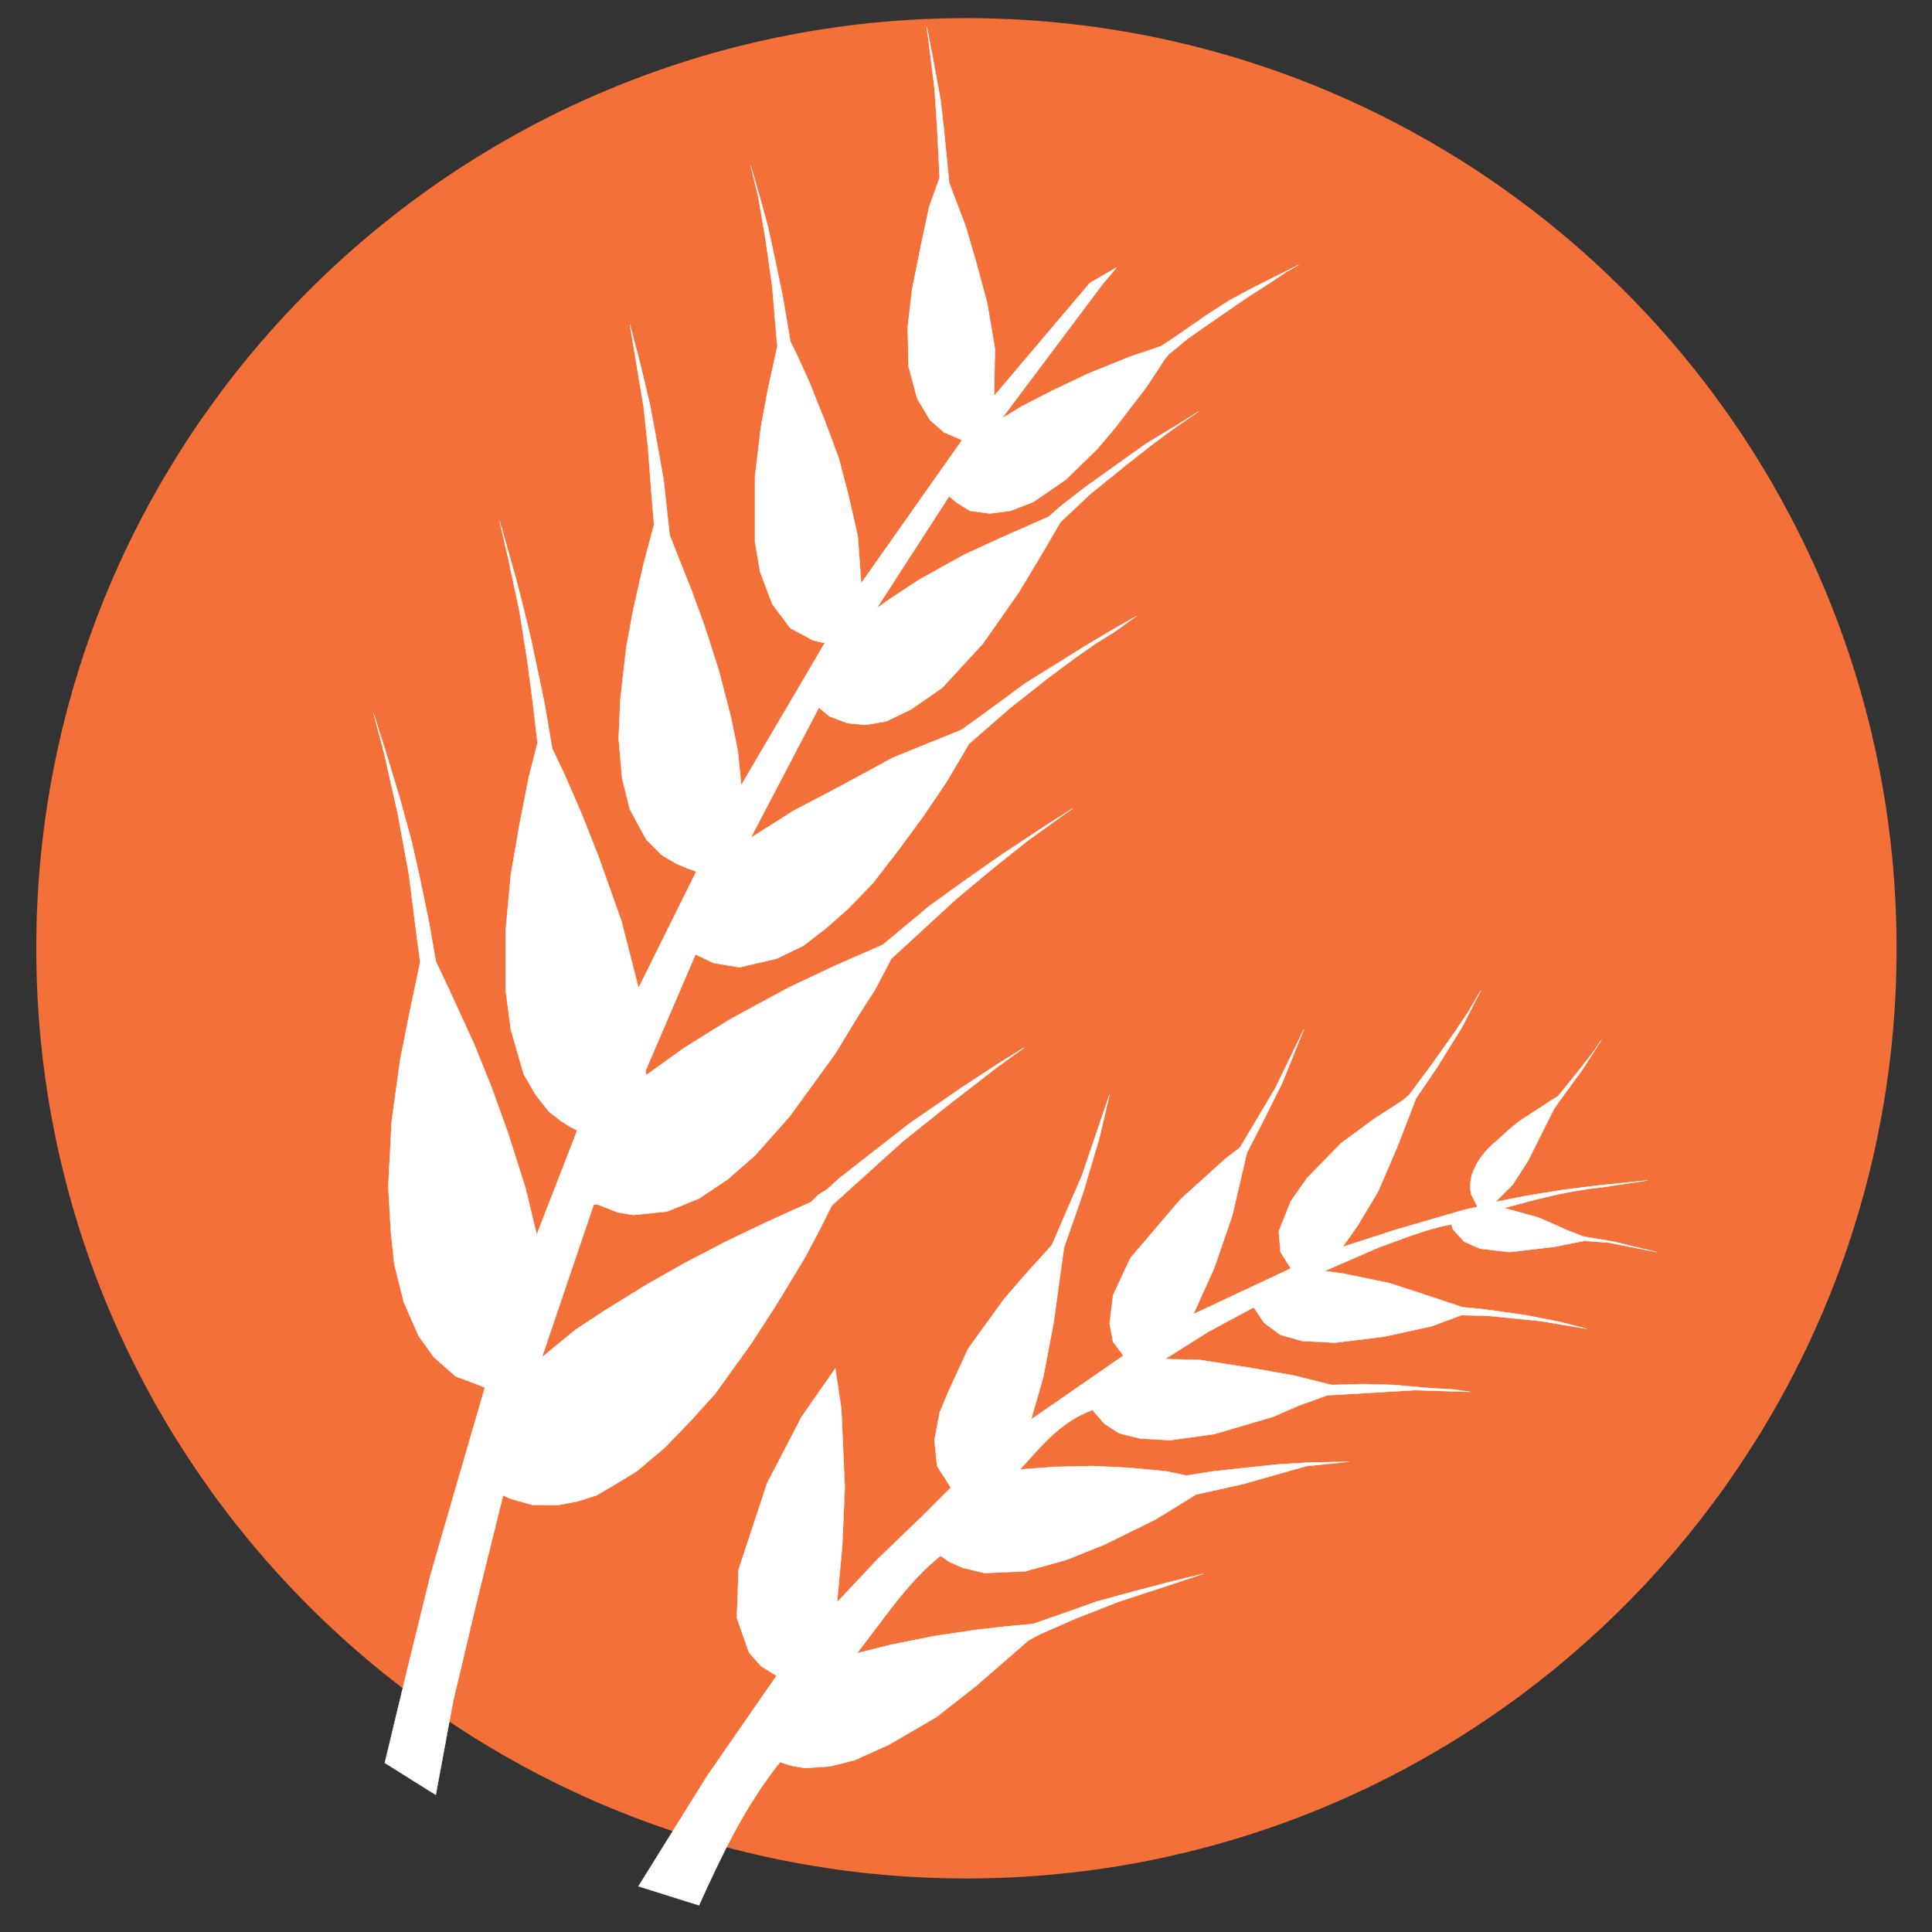 <?xml version="1.0" encoding="utf-8"?>
<!-- Generator: Adobe Illustrator 23.0.0, SVG Export Plug-In . SVG Version: 6.00 Build 0)  -->
<svg version="1.1"
	 id="svg4209" inkscape:version="0.48.5 r10040" sodipodi:docname="IconoAlergenoGluten-Gluten.svg" xmlns:cc="http://creativecommons.org/ns#" xmlns:dc="http://purl.org/dc/elements/1.1/" xmlns:inkscape="http://www.inkscape.org/namespaces/inkscape" xmlns:rdf="http://www.w3.org/1999/02/22-rdf-syntax-ns#" xmlns:sodipodi="http://sodipodi.sourceforge.net/DTD/sodipodi-0.dtd" xmlns:svg="http://www.w3.org/2000/svg"
	 xmlns="http://www.w3.org/2000/svg" xmlns:xlink="http://www.w3.org/1999/xlink" x="0px" y="0px" viewBox="0 0 223.9 223.9"
	 style="enable-background:new 0 0 223.9 223.9;" xml:space="preserve">
<rect x="0" y="0" width="223.9" height="223.9" fill="#333333" stroke="none"/>
<style type="text/css">
	.st0{fill:#F47039;stroke:#F47039;stroke-width:2.993;stroke-linecap:round;stroke-linejoin:round;}
	.st1{fill:#FFFFFF;stroke:#FFFFFF;stroke-width:4.988772e-02;stroke-linecap:round;stroke-linejoin:round;}
</style>
<path id="path3230" sodipodi:cx="21.573027" sodipodi:cy="29.287827" sodipodi:rx="18.363815" sodipodi:ry="18.720394" sodipodi:type="arc" class="st0" d="
	M218.3,109.9c0,58.7-47.6,106.3-106.3,106.3S5.7,168.6,5.7,109.9S53.3,3.6,112,3.6S218.3,51.2,218.3,109.9z"/>
<g id="g4023">
	
		<path id="path3243" inkscape:connector-curvature="0" sodipodi:nodetypes="cccccccccccccccccccccccccccccccccccccccccccccccccccccccccccccccccccccccccccsccccccccccccccccccccccccccccccccccccccccccccccccccccccccccccccccccccccccccccccccccccccccccccccccccccccccccccccccccccccccccc" class="st1" d="
		M74,218.6l7.9-12.7l8.1-11.7l-1.8-1.1l-1.4-1.6l-1.4-4l0.2-5.6l3.3-10l4-7.7l3.9-5.6l0.7,4.7l0.4,9.1l-0.3,6.8l-0.6,6.5l4.6-4.9
		l5.6-5.4l3-3l-1.6-2.5l-0.3-3l0.6-3.2l1-2.4l2.3-5l4.2-5.8l2.6-3l2.9-3.2l3.5-8.1l3.2-9.4l-1.2,5.1l-1.9,6.4l-2.2,6.3l-1.2,8.7
		l-1.2,6.3l-1.4,4.9l10.7-7.4l-1.2-1.6l-0.4-2.1l0.4-3.3l2-4.3l5.8-6.8l5.2-4.7l1.7-1.3l4.1-6.9l3.3-6.8l-2.5,6.2l-2.4,4.8l-1.7,3.3
		l-1.7,7.3l-2.1,6.1l-2.4,5.3l11.3-5.3l-1.2-1.9l-0.2-2.4l1.4-3.5l1.9-2.7l3.9-4l3.8-2.8l3.4-2.2l0.7-0.6l2.6-3.5l2.7-3.8l1.6-2.4
		l1.4-2.4l-2.2,4.3l-2.8,4.5l-2.5,3.7l-2.2,5.7l-2.2,5.1l-2.4,4l-1.7,2.4l6.2-2l7.9-2.3l0.9-0.2l0.5-0.1l0.1-0.1l-0.7-1.4
		c0-0.2-0.1-0.4-0.1-0.6c0-0.5,0-1,0.2-1.7c0.5-1.4,1.2-2.4,2.4-3.5c1.3-1.1,2.5-2.4,3.9-3.2l2.9-1.9l0.8-0.5l2.5-3.1l1.4-1.8
		l1.1-1.6l-2.1,3.3l-2.7,3.7l-0.7,1l-1.7,3.4l-1.3,2.6l-1.8,2.8l-2,2l3.5-0.7l4.3-0.7l4-0.5l5.8-0.6l-5.3,0.8
		c-4,0.4-7.6,1.4-11.3,2.4l4,1.1l3.4,1.5l1.8,0.7l3.5,0.6l5,1.2l-5.6-1.1l-2.8-0.2l-3.5,0.7l-5.2,0.6l-3.4-0.4l-1.8-0.8l-1.3-1.4
		l-0.2-0.6c-2.9,0.5-5.7,1.7-8.5,2.7l-6.2,2.7l2.2,0.3l5.3,1.1l3.4,1.1l5.1,1.7l2.2,0.2l5,0.7l4.1,0.8l3.1,0.8l-5.3-0.9l-6-0.6
		l-3.2-0.1l-3.5,1.3l-5.5,1.2l-5.7,0.7l-3.8-0.2l-2.5-0.7l-1.9-1.4l-1.2-1.8l-5.2,2.8l-5.1,3.2l4,0.1l5.8,0.9l5.1,0.9l4.4,1.1
		l3.7-0.1l3.5,0.1l4.5,0.4l2.2,0.1l2.2,0.3l-6.4-0.2l-10.2,0.6l-3.3,1.2l-3,1.3l-6.8,2l-5.1,0.7l-3.5-0.2l-2.4-0.6l-1.7-1.1
		l-1.4-1.6c-3.8,1.4-6,4.3-8.4,6.9l4-0.3l4.4-0.1l4.2,0.2l4.3,0.4l2.4,0.5l3.2-0.5l3.7-0.4l3.8-0.4l3.3-0.2l4.8-0.1l-4.9,0.5
		L144,172l-5.4,1.2l-4.7,2.9l-5.9,2.9l-4.5,1.8l-4.7,1.3l-4.7,0.2l-2.5-0.6l-1.6-0.7l-1-0.7c-3.9,3.1-6.6,7.4-9.7,11.3l4-1l5-1
		l4.7-0.7l3.5-0.4l3.2-0.3l2.9-1l4.5-1.6l4.4-1.2l4.2-1.1l3.7-0.9l-4.8,1.6l-4.9,1.6l-5.1,2l-4.1,1.8l-1.3,0.7l-6.1,5.3l-4.6,3.6
		l-5.5,3.2L99,204l-2.8,0.7l-2.9,0.2l-1.7-0.3l-1.2-0.4c-4.2,5.3-6.8,10.9-9.4,16.6L74,218.6z"/>
	<path id="path4021" inkscape:connector-curvature="0" class="st1" d="M44.6,204.3l5.9,3.7l2-10.8l2.7-11.4l3.1-12.5l0.9,0.4
		l2.5,0.7l3.1,0l2.1-0.4l2.2-0.7l1.9-1.1l2.8-1.7l3.2-2.7l3-3.1l2.9-3.2l2-2.8l2.1-2.9l3.1-4.8l3.2-5.3l1.8-3.4l1.3-2.6l8.2-7.4l5-4
		l5.8-4.5l3.3-2.4l-2.6,1.6l-4.6,3l-6.1,4.2l-5,3.9l-3.2,2.5l-1.3,1.2l-1.1,0.7l-0.8,0.8l-5.1,2.3l-4.8,2.3l-4.8,2.5l-4.4,2.5
		l-4.7,2.9l-3.5,2.3l-3.9,3.2l6-17.7h0.5l2.3,0.9l1.8,0.3l3.9-0.4l3.7-1.5l3.3-2.2l3.2-2.8l4-4.5l5.3-7.3l2.8-4.6l1.8-2.8l1.9-3.6
		l7.5-6.9l4.2-3.5l4-3.2l3.9-2.8l1.4-1l-3,1.9l-5.3,3.5l-4,2.8l-4.3,3.1l-3.6,3l-1.8,1.5l-5.5,2.4l-5.3,2.5l-3.9,2.1l-3.1,1.7
		l-5.3,3.3l-4.3,3.1l-0.1-0.5l5.8-13.5l2.1,1l3,0.5l4.3-1l3.1-1.5l2.6-2l2.6-2.3l2.9-3l3-3.9l2.8-3.8l2.7-4l2.6-4.4l4.7-4.1l4.3-3.4
		l3.5-2.6l2.3-1.6l2.1-1.3l2.5-1.8l-2.8,1.6l-3.2,1.9l-3.2,2l-3.7,2.3l-4.2,3.1l-3.2,2.3l-7.9,3.2L97.6,91l-5.7,3L87,97.1l7.9-15.1
		l1.2,1l2.1,0.8l2.1,0.2l2.4-0.4l2.9-1.4l3.6-2.5l4.7-5.1l4.2-6l2.7-4.5l2.1-3.6l3.4-3.2l4.2-3.4l2.8-2.2l2.4-1.8l3.2-2.2l-2.9,1.8
		l-3.3,2l-2.8,2l-4.2,3l-2.7,2.1l-1.5,1.3l-5,2.2l-4.8,2.2l-5.2,2.9l-3.2,2.1l-1.7,1.2l8.4-13l0.8,0.7l1.6,1l2.3,0.3l2.4-0.3l2.6-1
		l3.8-2.6l3.7-3.6l2.1-2.5l3.6-4.7l2.1-3.2l0.4-0.5l2.3-1.9l3.6-2.5l3.2-2.2l2.5-1.6l2.1-1.4l1.4-0.8l-2,1l-3.2,1.6l-2.8,1.5
		l-2.8,1.8l-2,1.4l-1.3,0.9l-1.8,1.2l-3.8,1.3l-4.7,1.9l-4.2,2l-3.5,1.8l-2.3,1.4l11.7-15.6l1.6-1.9l-3.1,1.8l-11.1,13.1l0.1-5.5
		l-0.9-5.3l-1.3-4.8l-1.2-4.1l-1.9-5l-0.6-6.1l-0.4-3.5l-0.9-4.9l-0.7-3.6l0.4,3.1l0.5,4l0.3,4.4l0.3,6l-1.2,3.3l-0.9,4.2l-1.1,5.5
		l-0.5,4.3l0.1,4.6l1,3.7l1.5,2.5l1.6,1.4l1.4,0.6l0.7,0.3L99.8,67.6l-0.4-5.5l-1.1-4.8l-1.1-4.2l-1.6-4.3l-1.8-4.5L92.3,41
		l-0.7-1.4l-0.9-5.3L89.8,30L89,26.3L88.1,23L87,19.2l0.9,3.7l0.8,4.7l0.8,5.6l0.5,6l0.1,0.9L89,45.1l-0.8,4.3l-0.7,5.8v7.6l0.6,3.5
		l1.4,3.7l2.1,2.8l1.5,0.8l1.1,0.6l0.8,0.2l0.6,0.1L85.9,91l-0.4-4l-0.8-3.9l-1.4-5.4l-1.6-5l-1.6-4.4l-1.4-3.5L77.6,62l-0.7-6.4
		l-0.8-4.5l-0.8-4.3l-1.1-4.6L73,37.6l0.7,4.2l0.9,5.4l0.5,4.7l0.4,5.3l0.3,3.6l-1.2,4.5l-1.2,5.3l-0.8,4.3l-0.7,6.1l-0.2,4.6
		l0.4,4.6l0.9,3.6l1.9,3.5l1.8,1.8l1.7,1l1.2,0.5l1.1,0.4L74,114.5l-2-7.8l-2.7-7.6l-1.9-4.8l-2-4.6l-1-2.1L64,86.8l-0.9-5.3
		l-1.6-7.6l-0.9-3.7l-0.8-3.1l-0.7-2.5l-0.7-2.5l-0.5-1.7l1,4.3l1.3,6.1l0.9,5.7l0.6,4.5l0.6,5.1l-1,3.9l-1.1,5.6l-1,5.8l-0.6,6.5
		v6.8l0.6,4.6l1.5,5.2l1.4,2.4l1.5,1.9l1.4,1.1l1.1,0.7l0.8,0.4l-4.7,12.1l-1.3-5.4l-2-6.3l-1.9-5.3l-2.1-5.2l-2.8-6.1l-1.6-3.4
		l-0.8-4.6l-1.1-5.3l-0.9-4l-1.4-5.1l-1.7-5.6l-1.3-4.1l1.2,4.5l1.6,7.1l1.3,7.1l0.9,7.1l0.4,3l-1.2,5.7l-1.1,5.5l-1,7.2l-0.4,7.6
		l0.3,5.2l0.4,3.8l1.1,4.4l1.7,3.9l1.8,2.5l2.5,2.2l2.4,0.9l1,0.4l-3.2,11l-3.1,10.7l-2.8,11.4L44.6,204.3z"/>
</g>
</svg>
